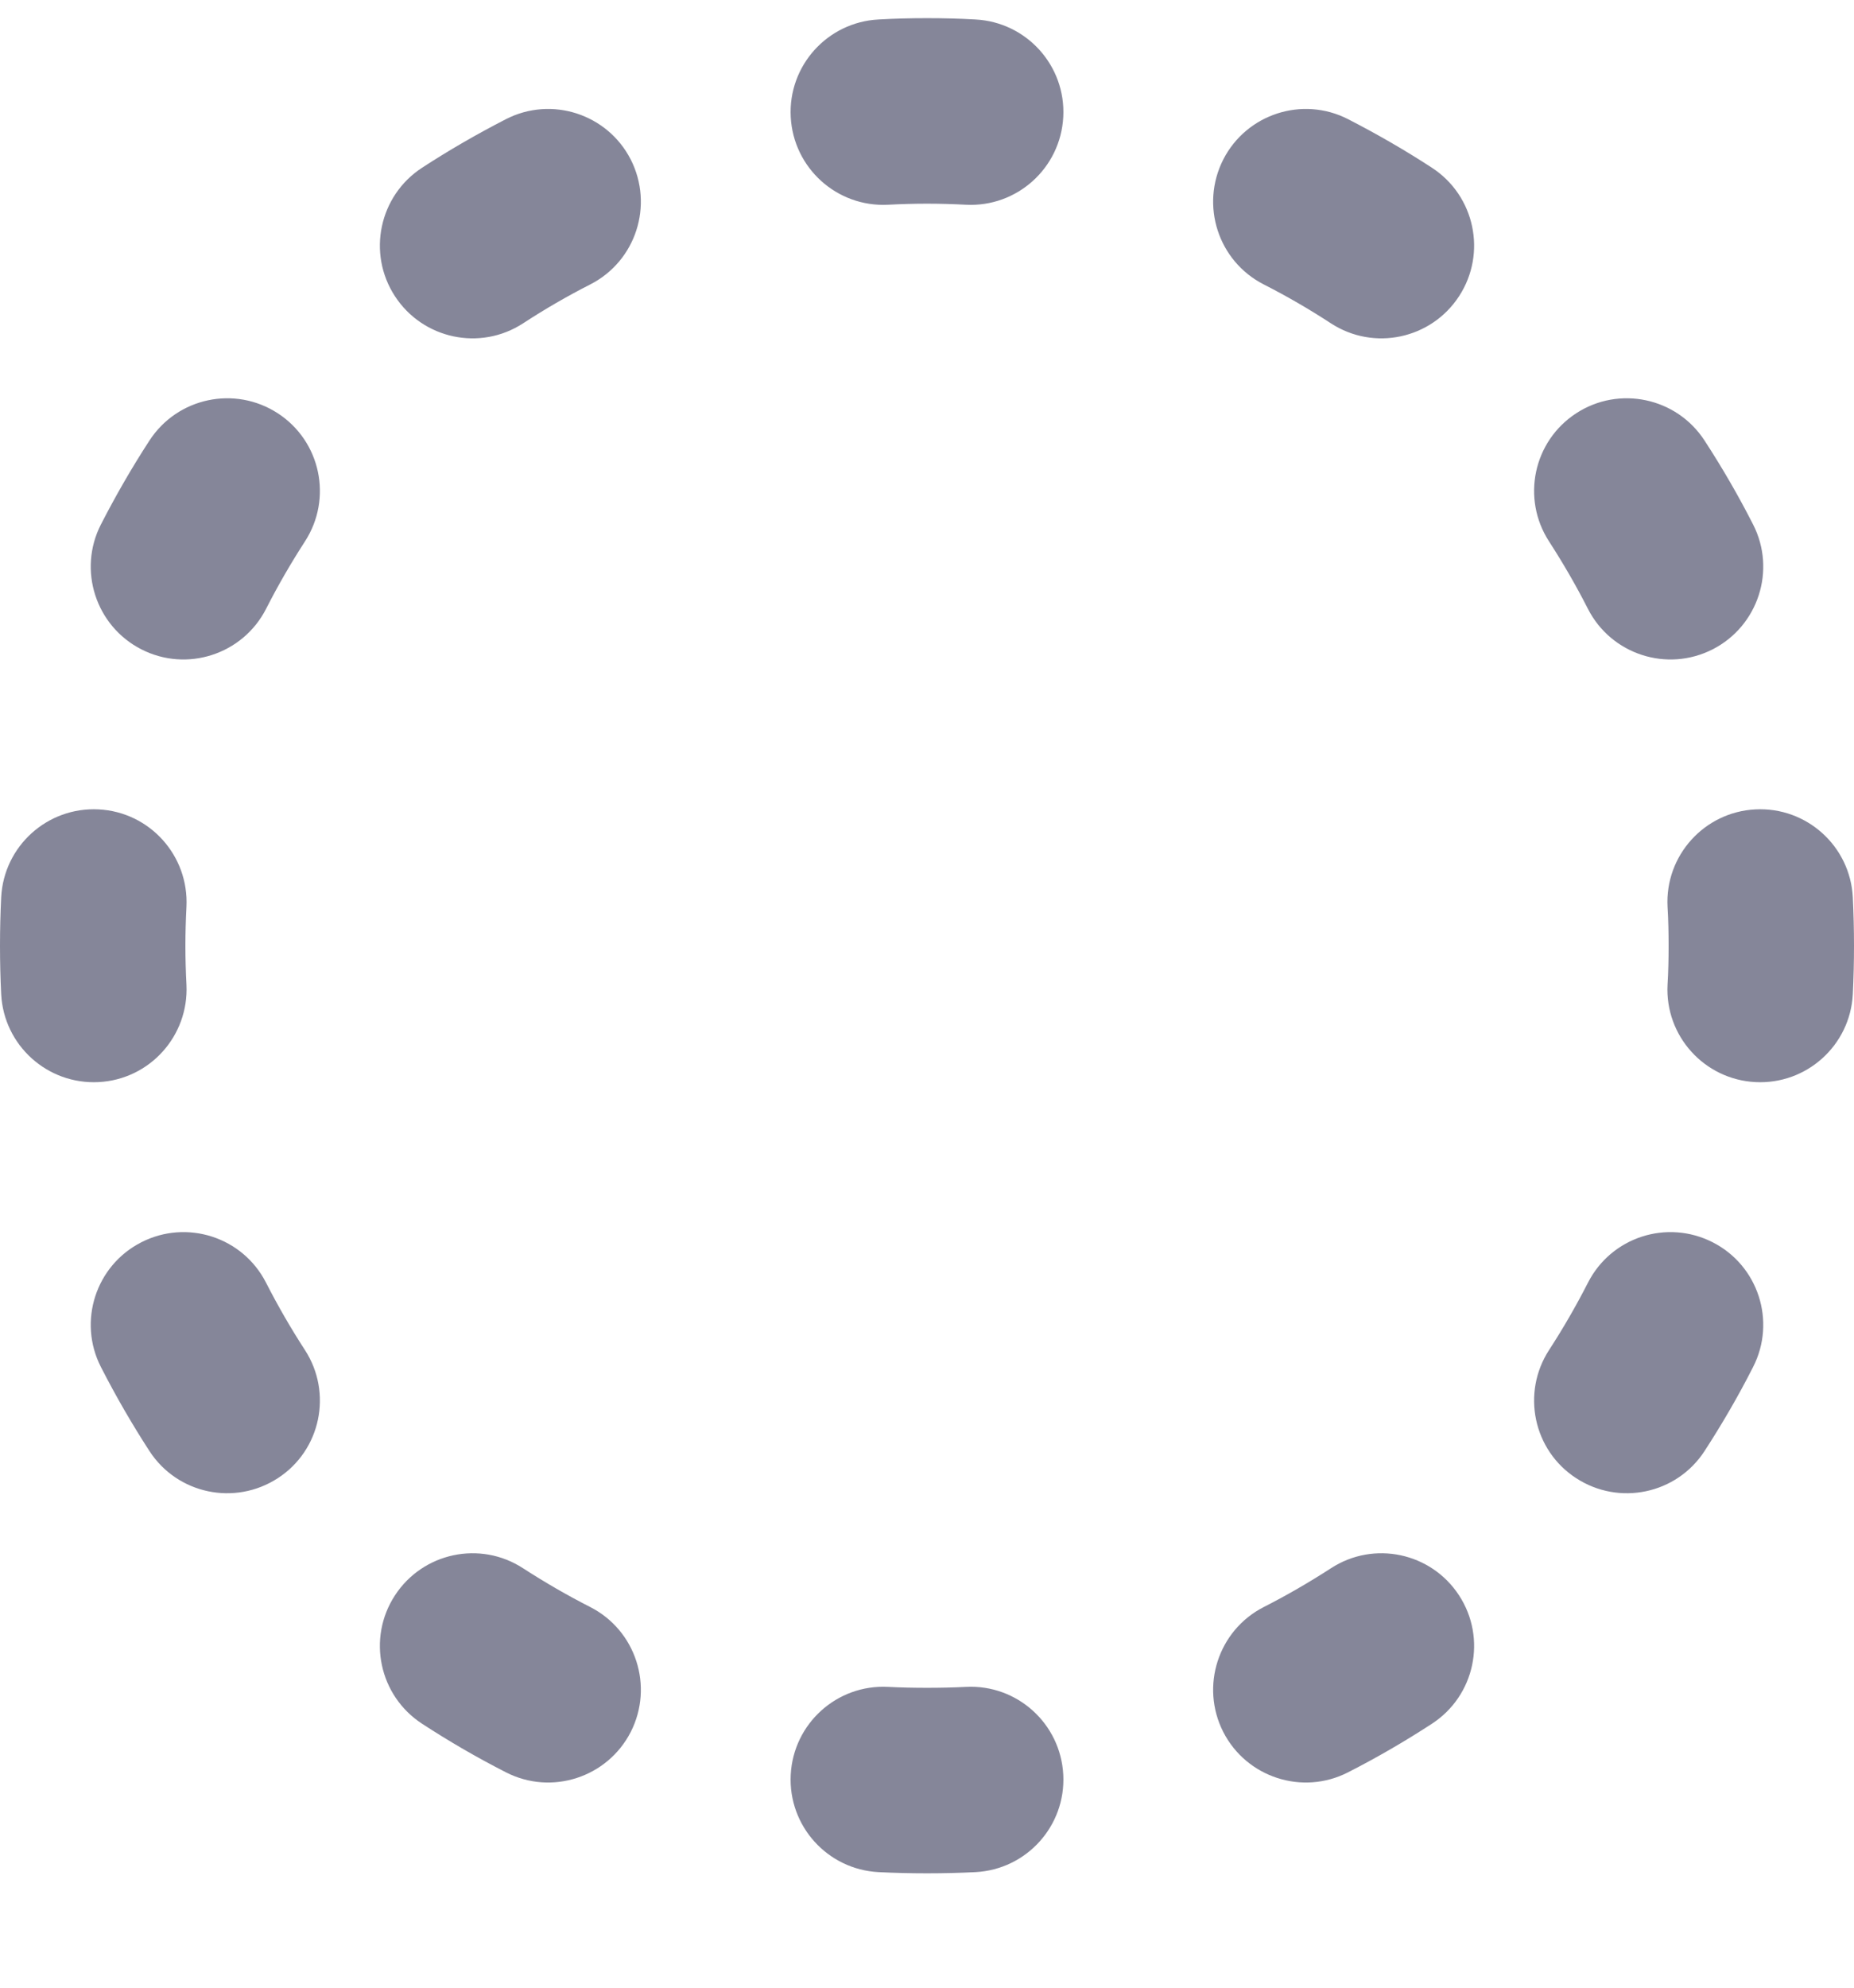 <svg width="14" height="15" viewBox="0 0 14 15" fill="none" xmlns="http://www.w3.org/2000/svg">
<g clip-path="url(#clip0_716_12207)">
<path fill-rule="evenodd" clip-rule="evenodd" d="M6.634 0.147C6.755 0.14 6.877 0.137 7 0.137C7.123 0.137 7.245 0.14 7.366 0.147C7.752 0.167 8.049 0.496 8.029 0.882C8.009 1.268 7.68 1.565 7.294 1.545C7.197 1.54 7.099 1.537 7 1.537C6.901 1.537 6.803 1.54 6.706 1.545C6.32 1.565 5.991 1.268 5.971 0.882C5.951 0.496 6.248 0.167 6.634 0.147ZM9.237 1.204C9.413 0.86 9.835 0.723 10.179 0.899C10.397 1.011 10.609 1.133 10.813 1.266C11.137 1.477 11.229 1.911 11.018 2.235C10.807 2.559 10.374 2.651 10.05 2.44C9.886 2.333 9.717 2.235 9.542 2.146C9.198 1.97 9.062 1.549 9.237 1.204ZM4.763 1.204C4.938 1.549 4.802 1.97 4.458 2.146C4.283 2.235 4.114 2.333 3.95 2.44C3.626 2.651 3.193 2.559 2.982 2.235C2.771 1.911 2.863 1.477 3.187 1.266C3.391 1.133 3.603 1.011 3.821 0.899C4.165 0.723 4.587 0.86 4.763 1.204ZM11.902 3.119C12.226 2.908 12.66 3 12.871 3.324C13.004 3.528 13.127 3.74 13.238 3.958C13.414 4.302 13.277 4.724 12.933 4.9C12.588 5.076 12.167 4.939 11.991 4.595C11.902 4.42 11.804 4.251 11.698 4.087C11.487 3.763 11.578 3.33 11.902 3.119ZM2.098 3.119C2.422 3.33 2.513 3.763 2.302 4.087C2.196 4.251 2.098 4.42 2.009 4.595C1.833 4.939 1.411 5.076 1.067 4.9C0.723 4.724 0.586 4.302 0.762 3.958C0.874 3.74 0.996 3.528 1.129 3.324C1.34 3 1.773 2.908 2.098 3.119ZM0.745 6.108C1.131 6.128 1.427 6.457 1.408 6.843C1.403 6.941 1.4 7.039 1.4 7.137C1.4 7.236 1.403 7.334 1.408 7.431C1.427 7.817 1.131 8.146 0.745 8.166C0.358 8.186 0.029 7.889 0.009 7.503C0.003 7.382 0 7.26 0 7.137C0 7.015 0.003 6.893 0.009 6.771C0.029 6.385 0.358 6.088 0.745 6.108ZM13.255 6.108C13.642 6.088 13.971 6.385 13.991 6.771C13.997 6.893 14 7.015 14 7.137C14 7.26 13.997 7.382 13.991 7.503C13.971 7.889 13.642 8.186 13.255 8.166C12.869 8.146 12.572 7.817 12.592 7.431C12.598 7.334 12.6 7.236 12.6 7.137C12.6 7.039 12.598 6.941 12.592 6.843C12.572 6.457 12.869 6.128 13.255 6.108ZM1.067 9.375C1.411 9.199 1.833 9.335 2.009 9.68C2.098 9.854 2.196 10.024 2.302 10.187C2.513 10.511 2.422 10.945 2.098 11.155C1.773 11.366 1.34 11.275 1.129 10.951C0.996 10.746 0.874 10.535 0.762 10.316C0.586 9.972 0.723 9.55 1.067 9.375ZM12.933 9.375C13.277 9.55 13.414 9.972 13.238 10.316C13.127 10.535 13.004 10.746 12.871 10.951C12.66 11.275 12.226 11.366 11.902 11.155C11.578 10.945 11.487 10.511 11.698 10.187C11.804 10.024 11.902 9.854 11.991 9.68C12.167 9.335 12.588 9.199 12.933 9.375ZM11.018 12.04C11.229 12.364 11.137 12.797 10.813 13.008C10.609 13.141 10.397 13.264 10.179 13.375C9.835 13.551 9.413 13.414 9.237 13.07C9.062 12.726 9.198 12.304 9.542 12.128C9.717 12.039 9.886 11.941 10.05 11.835C10.374 11.624 10.807 11.716 11.018 12.04ZM2.982 12.04C3.193 11.716 3.626 11.624 3.95 11.835C4.114 11.941 4.283 12.039 4.458 12.128C4.802 12.304 4.938 12.726 4.763 13.07C4.587 13.414 4.165 13.551 3.821 13.375C3.603 13.264 3.391 13.141 3.187 13.008C2.863 12.797 2.771 12.364 2.982 12.04ZM5.971 13.393C5.991 13.007 6.32 12.71 6.706 12.73C6.803 12.735 6.901 12.737 7 12.737C7.099 12.737 7.197 12.735 7.294 12.73C7.68 12.71 8.009 13.007 8.029 13.393C8.049 13.779 7.752 14.108 7.366 14.128C7.245 14.134 7.123 14.137 7 14.137C6.877 14.137 6.755 14.134 6.634 14.128C6.248 14.108 5.951 13.779 5.971 13.393Z" fill="#858699"/>
</g>
<defs>
<clipPath id="clip0_716_12207">
<rect width="14" height="14" fill="white" transform="translate(0 0.137)"/>
</clipPath>
</defs>
</svg>
